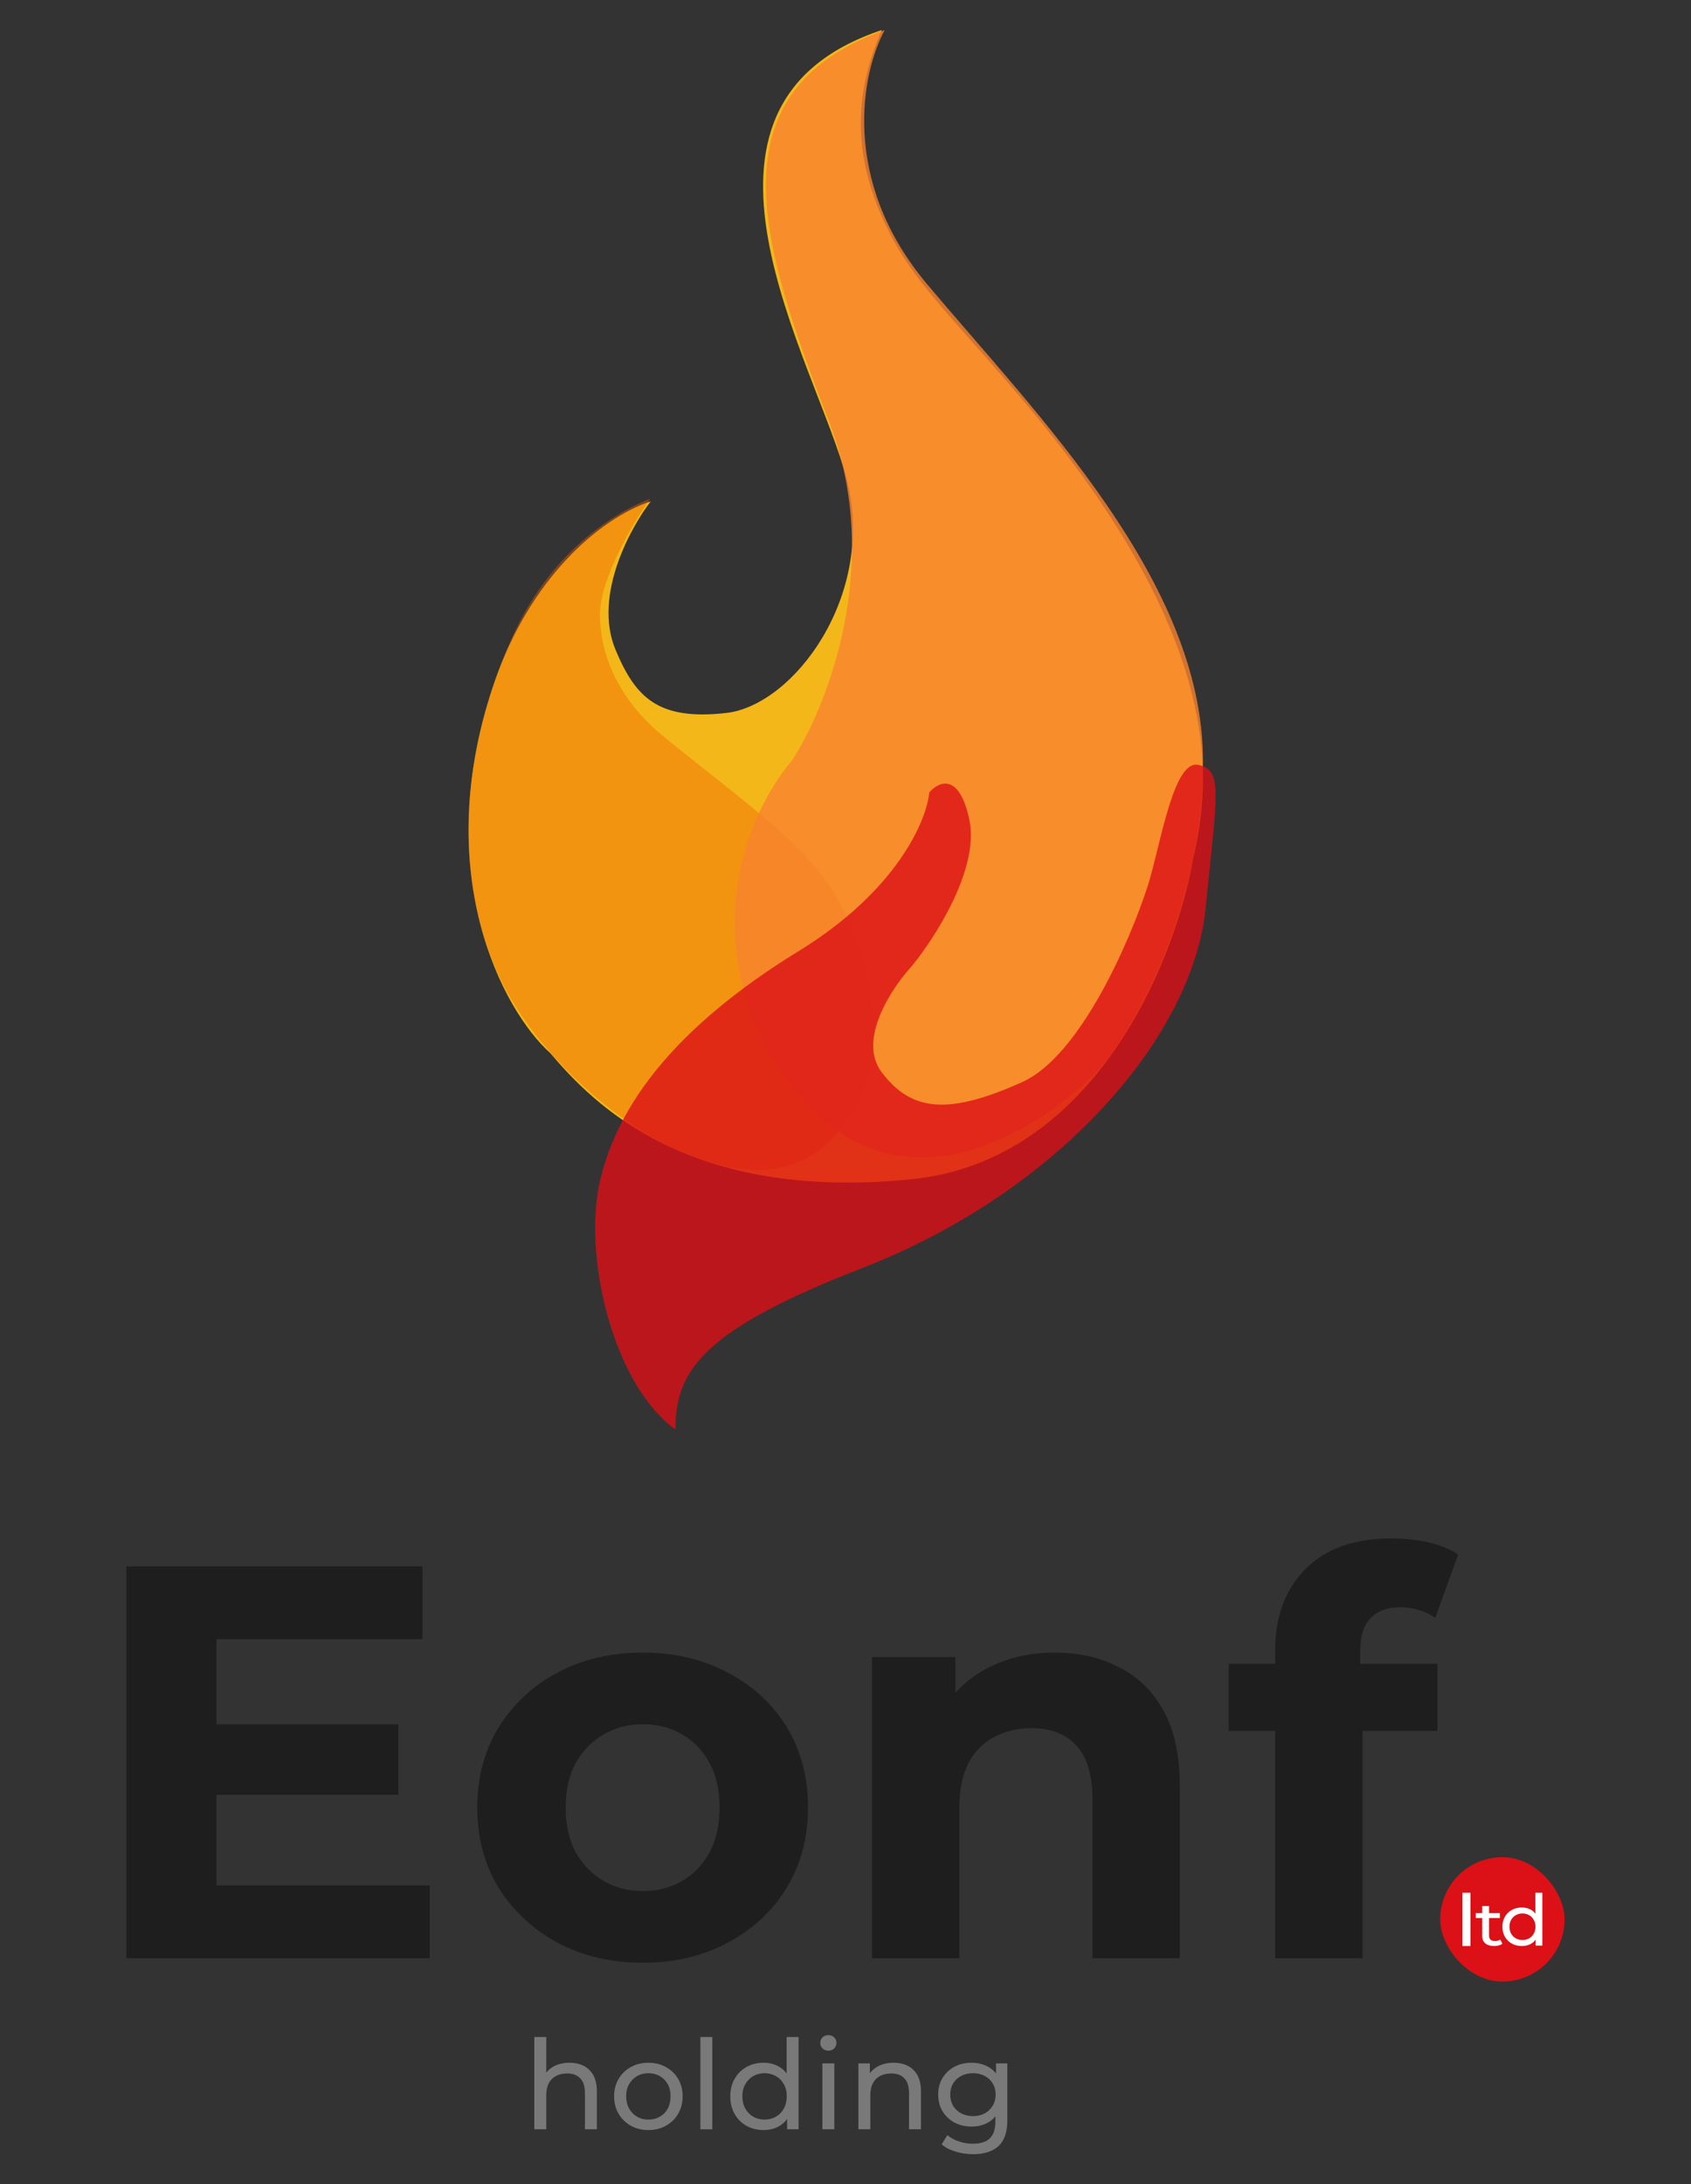 <svg width="127" height="164" viewBox="0 0 127 164" fill="none" xmlns="http://www.w3.org/2000/svg">
<rect x="0" y="0" width="127" height="164" fill="#333333" stroke="none"/>
<path d="M46.235 48.804C44.466 44.586 47.555 39.343 48.875 37.64C44.915 38.965 39.825 43.506 37.185 51.075C32.179 65.427 37.75 75.862 41.333 79.079C44.601 82.926 51.703 90.243 68.484 88.54C82.39 87.128 88.345 71.825 89.602 64.509C90.985 58.643 92.053 48.236 77.158 30.45C72.42 24.792 69.098 21.68 67.165 18.151C63.67 11.774 64.28 6.763 66.222 2.256C49.252 7.933 61.319 27.233 63.582 35.937C65.845 44.641 59.622 52.967 54.532 53.534C49.441 54.102 47.744 52.399 46.235 48.804Z" fill="#F4B719"/>
<path d="M45.061 46.156C45.061 43.428 47.576 39.209 48.834 37.441C47.01 38.136 41.614 40.793 38.459 47.861C33.555 58.848 34.686 68.888 38.459 75.14C43.566 83.603 56.001 91.811 62.226 85.749C68.451 79.687 64.678 70.025 62.226 66.426C59.774 62.826 54.87 59.416 49.777 55.249C46.816 52.826 45.061 49.566 45.061 46.156Z" fill="#F15F00" fill-opacity="0.4"/>
<path d="M69.645 21.358C63.021 13.491 64.752 5.346 66.445 2.256C53.273 6.985 57.224 18.521 62.306 31.76C66.37 42.352 62.117 53.069 59.483 57.104C56.221 60.886 51.654 71.061 59.483 81.501C67.311 91.941 78.301 84.842 82.818 79.988C85.327 76.836 90.345 67.846 90.345 57.104C90.345 43.675 77.925 31.193 69.645 21.358Z" fill="#F88230" fill-opacity="0.8"/>
<path d="M64.695 95.237C52.619 99.925 50.732 102.988 50.732 107.336C46.015 103.933 43.751 94.291 45.072 88.62C46.392 82.948 50.732 77.088 59.978 71.416C67.374 66.879 69.601 61.586 69.79 59.506C70.481 58.687 72.054 57.956 72.808 61.586C73.563 65.216 70.23 70.408 68.469 72.551C66.959 74.189 64.393 78.071 66.204 80.491C68.469 83.516 71.299 83.705 76.771 81.247C81.148 79.281 84.885 70.597 86.205 66.501C87.12 63.665 88.092 57.049 89.979 57.427C91.866 57.805 91.413 59.506 90.545 68.203C89.602 77.655 79.79 89.376 64.695 95.237Z" fill="#DC1017" fill-opacity="0.8"/>
<path d="M95.77 147.032V123.915C95.77 121.365 96.526 119.334 98.04 117.82C99.553 116.279 101.71 115.509 104.512 115.509C105.465 115.509 106.376 115.607 107.245 115.803C108.141 115.999 108.898 116.307 109.514 116.728L107.791 121.477C107.427 121.225 107.02 121.029 106.572 120.889C106.124 120.749 105.647 120.679 105.143 120.679C104.19 120.679 103.448 120.959 102.915 121.519C102.411 122.052 102.159 122.864 102.159 123.957V126.059L102.327 128.875V147.032H95.77ZM92.281 129.968V124.924H107.959V129.968H92.281Z" fill="#1E1E1E"/>
<path d="M79.233 124.083C81.026 124.083 82.623 124.447 84.024 125.176C85.453 125.876 86.574 126.969 87.387 128.454C88.199 129.912 88.606 131.789 88.606 134.087V147.032H82.049V135.095C82.049 133.274 81.642 131.929 80.83 131.06C80.045 130.192 78.924 129.757 77.467 129.757C76.431 129.757 75.492 129.982 74.651 130.43C73.839 130.85 73.194 131.509 72.718 132.405C72.269 133.302 72.045 134.451 72.045 135.852V147.032H65.488V124.419H71.751V130.682L70.574 128.791C71.387 127.278 72.55 126.115 74.063 125.302C75.576 124.489 77.299 124.083 79.233 124.083Z" fill="#1E1E1E"/>
<path d="M48.285 147.369C45.875 147.369 43.732 146.864 41.854 145.856C40.005 144.847 38.534 143.474 37.441 141.736C36.376 139.971 35.844 137.968 35.844 135.726C35.844 133.456 36.376 131.453 37.441 129.715C38.534 127.95 40.005 126.577 41.854 125.596C43.732 124.588 45.875 124.083 48.285 124.083C50.667 124.083 52.797 124.588 54.674 125.596C56.551 126.577 58.023 127.936 59.087 129.673C60.152 131.411 60.684 133.428 60.684 135.726C60.684 137.968 60.152 139.971 59.087 141.736C58.023 143.474 56.551 144.847 54.674 145.856C52.797 146.864 50.667 147.369 48.285 147.369ZM48.285 141.989C49.378 141.989 50.359 141.736 51.227 141.232C52.096 140.728 52.783 140.013 53.287 139.088C53.791 138.136 54.044 137.015 54.044 135.726C54.044 134.409 53.791 133.288 53.287 132.363C52.783 131.439 52.096 130.724 51.227 130.22C50.359 129.715 49.378 129.463 48.285 129.463C47.192 129.463 46.212 129.715 45.343 130.22C44.474 130.724 43.774 131.439 43.241 132.363C42.737 133.288 42.485 134.409 42.485 135.726C42.485 137.015 42.737 138.136 43.241 139.088C43.774 140.013 44.474 140.728 45.343 141.232C46.212 141.736 47.192 141.989 48.285 141.989Z" fill="#1E1E1E"/>
<path d="M15.755 129.463H29.92V134.759H15.755V129.463ZM16.259 141.568H32.273V147.032H9.492V117.61H31.727V123.074H16.259V141.568Z" fill="#1E1E1E"/>
<path d="M73.086 161.744C72.631 161.744 72.189 161.678 71.759 161.547C71.336 161.423 70.99 161.242 70.722 161.006L71.152 160.315C71.382 160.514 71.666 160.669 72.002 160.782C72.338 160.9 72.69 160.959 73.058 160.959C73.643 160.959 74.073 160.822 74.347 160.548C74.621 160.274 74.757 159.857 74.757 159.296V158.25L74.851 157.27L74.804 156.279V154.925H75.654V159.203C75.654 160.075 75.436 160.716 75 161.127C74.564 161.538 73.926 161.744 73.086 161.744ZM72.974 159.67C72.494 159.67 72.064 159.57 71.684 159.371C71.311 159.166 71.012 158.882 70.788 158.521C70.57 158.16 70.461 157.743 70.461 157.27C70.461 156.79 70.57 156.373 70.788 156.018C71.012 155.657 71.311 155.377 71.684 155.177C72.064 154.978 72.494 154.878 72.974 154.878C73.397 154.878 73.783 154.966 74.132 155.14C74.48 155.308 74.757 155.57 74.963 155.925C75.175 156.279 75.281 156.728 75.281 157.27C75.281 157.805 75.175 158.25 74.963 158.605C74.757 158.96 74.48 159.228 74.132 159.409C73.783 159.583 73.397 159.67 72.974 159.67ZM73.076 158.885C73.406 158.885 73.699 158.817 73.954 158.68C74.21 158.543 74.409 158.353 74.552 158.11C74.701 157.867 74.776 157.587 74.776 157.27C74.776 156.952 74.701 156.672 74.552 156.429C74.409 156.186 74.21 155.999 73.954 155.868C73.699 155.732 73.406 155.663 73.076 155.663C72.746 155.663 72.45 155.732 72.189 155.868C71.934 155.999 71.731 156.186 71.582 156.429C71.439 156.672 71.367 156.952 71.367 157.27C71.367 157.587 71.439 157.867 71.582 158.11C71.731 158.353 71.934 158.543 72.189 158.68C72.45 158.817 72.746 158.885 73.076 158.885Z" fill="#797979"/>
<path d="M67.112 154.878C67.517 154.878 67.872 154.956 68.177 155.112C68.488 155.268 68.731 155.504 68.905 155.822C69.08 156.139 69.167 156.541 69.167 157.027V159.876H68.27V157.129C68.27 156.65 68.152 156.289 67.915 156.046C67.685 155.803 67.358 155.682 66.935 155.682C66.617 155.682 66.34 155.744 66.103 155.868C65.867 155.993 65.683 156.177 65.552 156.42C65.428 156.662 65.365 156.964 65.365 157.326V159.876H64.469V154.925H65.328V156.261L65.188 155.906C65.35 155.582 65.599 155.33 65.935 155.149C66.271 154.969 66.664 154.878 67.112 154.878Z" fill="#797979"/>
<path d="M61.764 159.876V154.925H62.661V159.876H61.764ZM62.213 153.972C62.038 153.972 61.892 153.916 61.774 153.804C61.661 153.692 61.605 153.555 61.605 153.393C61.605 153.225 61.661 153.085 61.774 152.973C61.892 152.861 62.038 152.805 62.213 152.805C62.387 152.805 62.53 152.861 62.642 152.973C62.761 153.079 62.82 153.213 62.82 153.375C62.82 153.543 62.764 153.686 62.652 153.804C62.539 153.916 62.393 153.972 62.213 153.972Z" fill="#797979"/>
<path d="M57.351 159.932C56.871 159.932 56.442 159.826 56.062 159.614C55.688 159.402 55.392 159.106 55.175 158.727C54.957 158.347 54.848 157.905 54.848 157.4C54.848 156.896 54.957 156.457 55.175 156.083C55.392 155.703 55.688 155.408 56.062 155.196C56.442 154.984 56.871 154.878 57.351 154.878C57.768 154.878 58.145 154.972 58.481 155.159C58.817 155.345 59.085 155.626 59.284 155.999C59.49 156.373 59.593 156.84 59.593 157.4C59.593 157.961 59.493 158.428 59.294 158.801C59.101 159.175 58.836 159.458 58.5 159.651C58.163 159.838 57.781 159.932 57.351 159.932ZM57.426 159.147C57.737 159.147 58.017 159.075 58.266 158.932C58.522 158.789 58.721 158.587 58.864 158.325C59.014 158.057 59.088 157.749 59.088 157.4C59.088 157.045 59.014 156.74 58.864 156.485C58.721 156.223 58.522 156.021 58.266 155.878C58.017 155.735 57.737 155.663 57.426 155.663C57.108 155.663 56.825 155.735 56.576 155.878C56.327 156.021 56.127 156.223 55.978 156.485C55.828 156.74 55.754 157.045 55.754 157.4C55.754 157.749 55.828 158.057 55.978 158.325C56.127 158.587 56.327 158.789 56.576 158.932C56.825 159.075 57.108 159.147 57.426 159.147ZM59.116 159.876V158.54L59.172 157.391L59.079 156.242V152.945H59.975V159.876H59.116Z" fill="#797979"/>
<path d="M52.602 159.876V152.945H53.498V159.876H52.602Z" fill="#797979"/>
<path d="M48.699 159.932C48.201 159.932 47.759 159.823 47.373 159.605C46.987 159.387 46.681 159.088 46.457 158.708C46.233 158.322 46.121 157.886 46.121 157.4C46.121 156.908 46.233 156.473 46.457 156.093C46.681 155.713 46.987 155.417 47.373 155.205C47.759 154.987 48.201 154.878 48.699 154.878C49.191 154.878 49.63 154.987 50.016 155.205C50.408 155.417 50.714 155.713 50.931 156.093C51.156 156.466 51.268 156.902 51.268 157.4C51.268 157.892 51.156 158.328 50.931 158.708C50.714 159.088 50.408 159.387 50.016 159.605C49.63 159.823 49.191 159.932 48.699 159.932ZM48.699 159.147C49.017 159.147 49.3 159.075 49.549 158.932C49.804 158.789 50.004 158.587 50.147 158.325C50.29 158.057 50.362 157.749 50.362 157.4C50.362 157.045 50.29 156.74 50.147 156.485C50.004 156.223 49.804 156.021 49.549 155.878C49.3 155.735 49.017 155.663 48.699 155.663C48.382 155.663 48.098 155.735 47.849 155.878C47.6 156.021 47.401 156.223 47.251 156.485C47.102 156.74 47.027 157.045 47.027 157.4C47.027 157.749 47.102 158.057 47.251 158.325C47.401 158.587 47.6 158.789 47.849 158.932C48.098 159.075 48.382 159.147 48.699 159.147Z" fill="#797979"/>
<path d="M42.772 154.878C43.177 154.878 43.532 154.956 43.837 155.112C44.148 155.268 44.391 155.504 44.566 155.822C44.74 156.139 44.827 156.541 44.827 157.027V159.876H43.93V157.129C43.93 156.65 43.812 156.289 43.575 156.046C43.345 155.803 43.018 155.682 42.595 155.682C42.277 155.682 42 155.744 41.764 155.868C41.527 155.993 41.343 156.177 41.212 156.42C41.088 156.662 41.026 156.964 41.026 157.326V159.876H40.129V152.945H41.026V156.261L40.848 155.906C41.01 155.582 41.259 155.33 41.595 155.149C41.932 154.969 42.324 154.878 42.772 154.878Z" fill="#797979"/>
<rect x="108.164" y="139.443" width="9.34" height="9.34" rx="4.67" fill="#DC1017"/>
<path d="M114.3 146.114C114.02 146.114 113.769 146.053 113.546 145.932C113.328 145.811 113.155 145.641 113.027 145.424C112.9 145.206 112.836 144.953 112.836 144.664C112.836 144.376 112.9 144.124 113.027 143.91C113.155 143.693 113.328 143.524 113.546 143.402C113.769 143.281 114.02 143.221 114.3 143.221C114.544 143.221 114.765 143.274 114.962 143.381C115.158 143.488 115.315 143.648 115.432 143.862C115.552 144.076 115.612 144.344 115.612 144.664C115.612 144.985 115.554 145.253 115.437 145.467C115.324 145.68 115.169 145.843 114.973 145.953C114.776 146.06 114.552 146.114 114.3 146.114ZM114.344 145.664C114.526 145.664 114.69 145.623 114.836 145.541C114.985 145.459 115.102 145.344 115.186 145.194C115.273 145.041 115.317 144.864 115.317 144.664C115.317 144.461 115.273 144.287 115.186 144.14C115.102 143.991 114.985 143.875 114.836 143.793C114.69 143.711 114.526 143.67 114.344 143.67C114.158 143.67 113.993 143.711 113.847 143.793C113.701 143.875 113.585 143.991 113.497 144.14C113.41 144.287 113.366 144.461 113.366 144.664C113.366 144.864 113.41 145.041 113.497 145.194C113.585 145.344 113.701 145.459 113.847 145.541C113.993 145.623 114.158 145.664 114.344 145.664ZM115.333 146.082V145.317L115.366 144.659L115.311 144.001V142.114H115.836V146.082H115.333Z" fill="white"/>
<path d="M112.216 146.114C111.93 146.114 111.709 146.048 111.553 145.916C111.396 145.784 111.317 145.595 111.317 145.35V143.114H111.831V145.331C111.831 145.463 111.868 145.565 111.943 145.635C112.021 145.706 112.132 145.741 112.274 145.741C112.435 145.741 112.569 145.703 112.676 145.626L112.836 145.943C112.758 146.002 112.663 146.045 112.553 146.072C112.446 146.1 112.333 146.114 112.216 146.114ZM110.836 144.011V143.647H112.643V144.011H110.836Z" fill="white"/>
<path d="M109.836 146.114V142.114H110.436V146.114H109.836Z" fill="white"/>
</svg>
